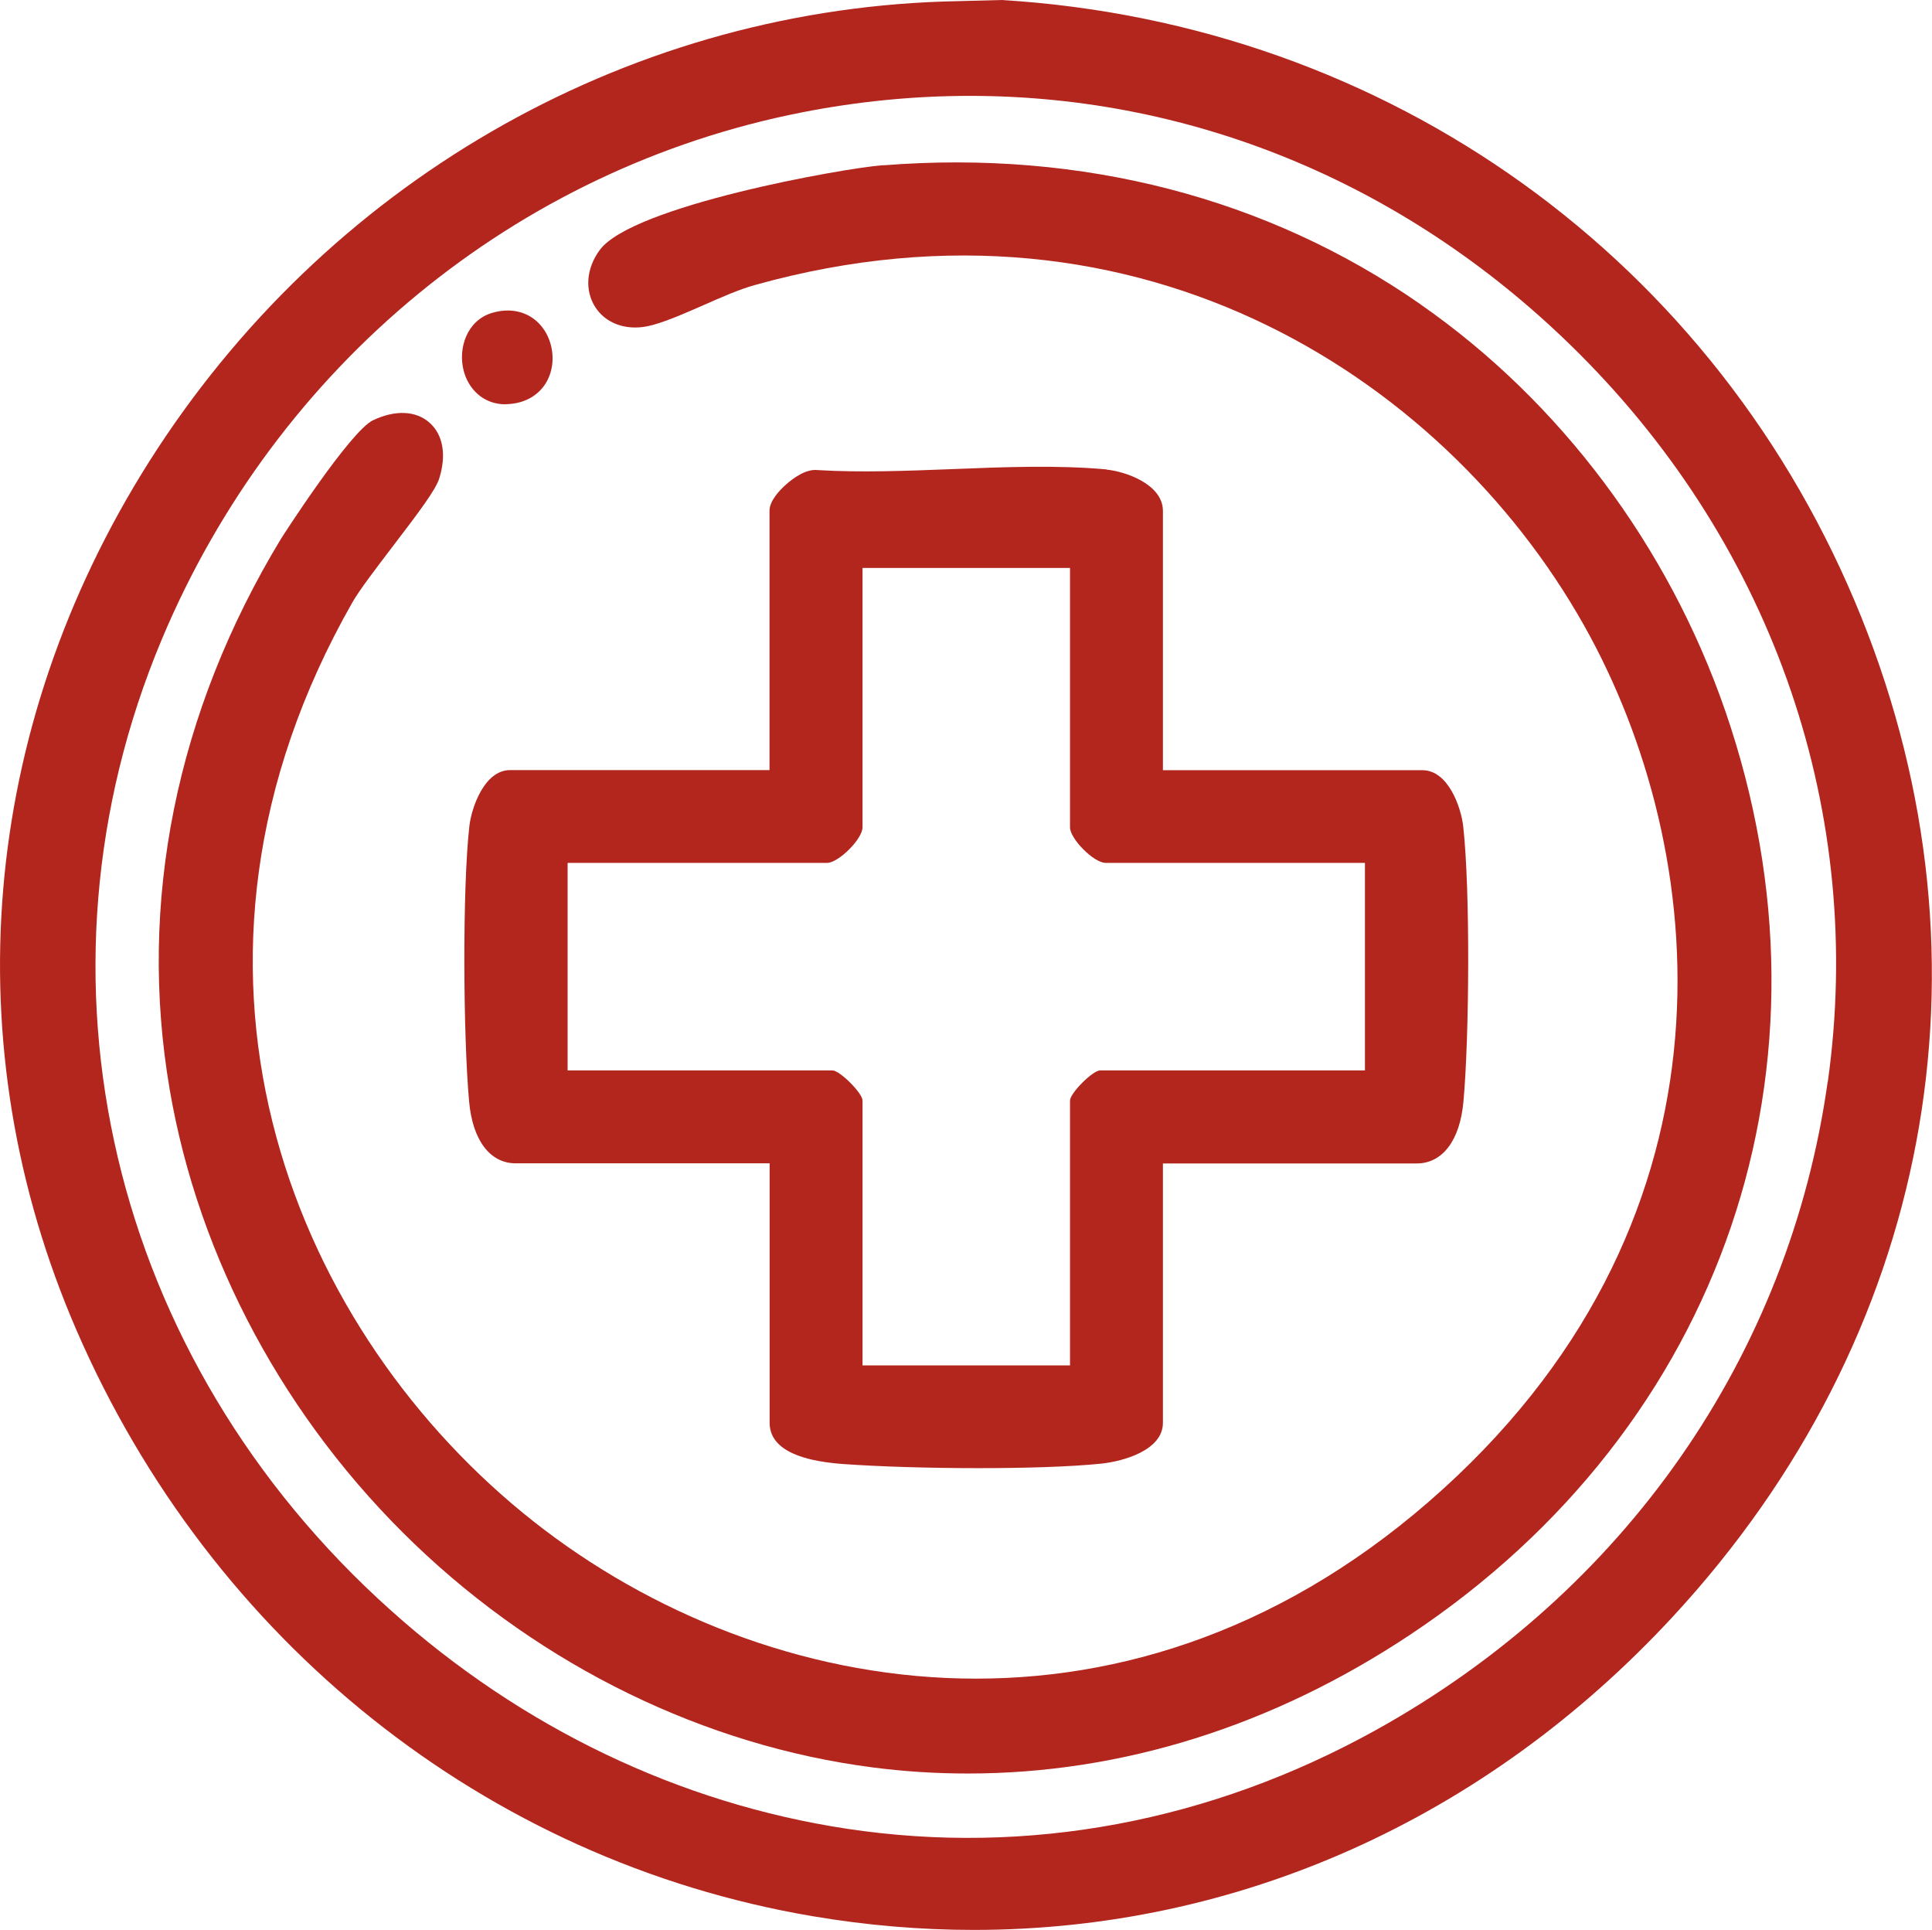 <svg xmlns="http://www.w3.org/2000/svg" id="Camada_1" viewBox="0 0 176.55 176.33"><defs><style>      .st0 {        fill: #b3261e;      }    </style></defs><path class="st0" d="M91.53,0l-5.34.14h0C56.78,1.13,29.67,16.85,13.63,42.18-1.83,66.63-4.26,95.53,6.97,121.49c12.33,28.48,37.46,48.51,67.24,53.58,4.95.84,9.89,1.26,14.77,1.26,24.02,0,46.74-10.05,63.95-28.69,23.49-25.43,29.91-59.52,17.19-91.18C156.99,23.78,126.91,2.15,91.53,0ZM167.02,98.82c-3.51,25.04-18.55,46.63-41.27,59.24-15.13,8.4-31.85,11.52-48.34,9.03-15.29-2.31-29.71-9.21-41.7-19.96C10.04,124.14,1.83,89.32,14.78,58.43,25.28,33.41,47.14,15.41,73.27,10.27c5.14-1.01,10.27-1.51,15.36-1.51,20.63,0,40.34,8.21,55.69,23.56,17.85,17.85,26.13,42.09,22.71,66.51h0Z"></path><path class="st0" d="M129.82,27.81c-13.98-9.74-30.94-14.13-49.05-12.71h-.15c-3.61.28-22.88,3.71-25.82,7.75-1.23,1.68-1.38,3.67-.41,5.2.95,1.49,2.78,2.16,4.77,1.76,1.33-.27,3.13-1.06,5.04-1.89,1.67-.74,3.4-1.5,4.79-1.88,35.45-9.91,63.88,9.01,76.34,32.15,11.2,20.82,14.05,54-14.77,79.02-28.2,24.47-61.91,18.13-82.81.99-21.34-17.5-34.43-50-15.55-83.16.65-1.14,2.22-3.19,3.73-5.17,2.4-3.14,3.88-5.12,4.2-6.13.69-2.17.36-4.04-.9-5.14-1.24-1.08-3.11-1.16-5.13-.21-2.12,1-8.37,10.75-8.43,10.85-9.58,15.82-13.09,33.22-10.16,50.32,2.65,15.48,10.6,30.22,22.38,41.52,11.66,11.18,26.52,18.42,41.83,20.4,2.92.38,5.83.56,8.75.56,13.99,0,27.8-4.31,40.39-12.68,28.65-19.04,39.94-52.19,28.78-84.46-5.21-15.04-15.08-28.21-27.8-37.07l-.02-.02Z"></path><path class="st0" d="M101.13,42.89c-4.5-.41-9.37-.22-14.08-.03-4.14.16-8.43.33-12.33.09-1.07-.13-2.26.76-2.87,1.3-.57.5-1.53,1.49-1.53,2.41v23.7h-23.7c-2.37,0-3.54,3.45-3.73,5.13-.65,5.77-.56,19.29-.02,25.17.32,3.53,1.91,5.63,4.26,5.63h23.2v23.7c0,2.17,2.24,3.44,6.65,3.77,3.33.24,7.95.38,12.45.38,4.22,0,8.34-.12,11.19-.41,2.1-.22,5.65-1.25,5.65-3.73v-23.7h23.2c2.35,0,3.94-2.11,4.26-5.63.54-5.88.63-19.4-.02-25.17-.18-1.67-1.34-5.13-3.73-5.13h-23.71v-23.69c0-2.47-3.52-3.62-5.13-3.77v-.02ZM124.73,78.84v18.96h-24.2c-.67,0-2.75,2.08-2.75,2.75v24.2h-18.96v-24.2c0-.67-2.08-2.75-2.75-2.75h-24.2v-18.96h23.7c1.06,0,3.25-2.19,3.25-3.25v-23.7h18.96v23.7c0,1.06,2.19,3.25,3.25,3.25,0,0,23.7,0,23.7,0Z"></path><path class="st0" d="M46.2,36.93c.32,0,.67-.04,1.02-.11,1.53-.32,2.66-1.34,3.09-2.79.47-1.57.03-3.39-1.1-4.52-1.07-1.07-2.62-1.41-4.25-.92h0c-2.28.68-3.11,3.2-2.6,5.24.41,1.64,1.74,3.11,3.83,3.11h0Z"></path></svg>